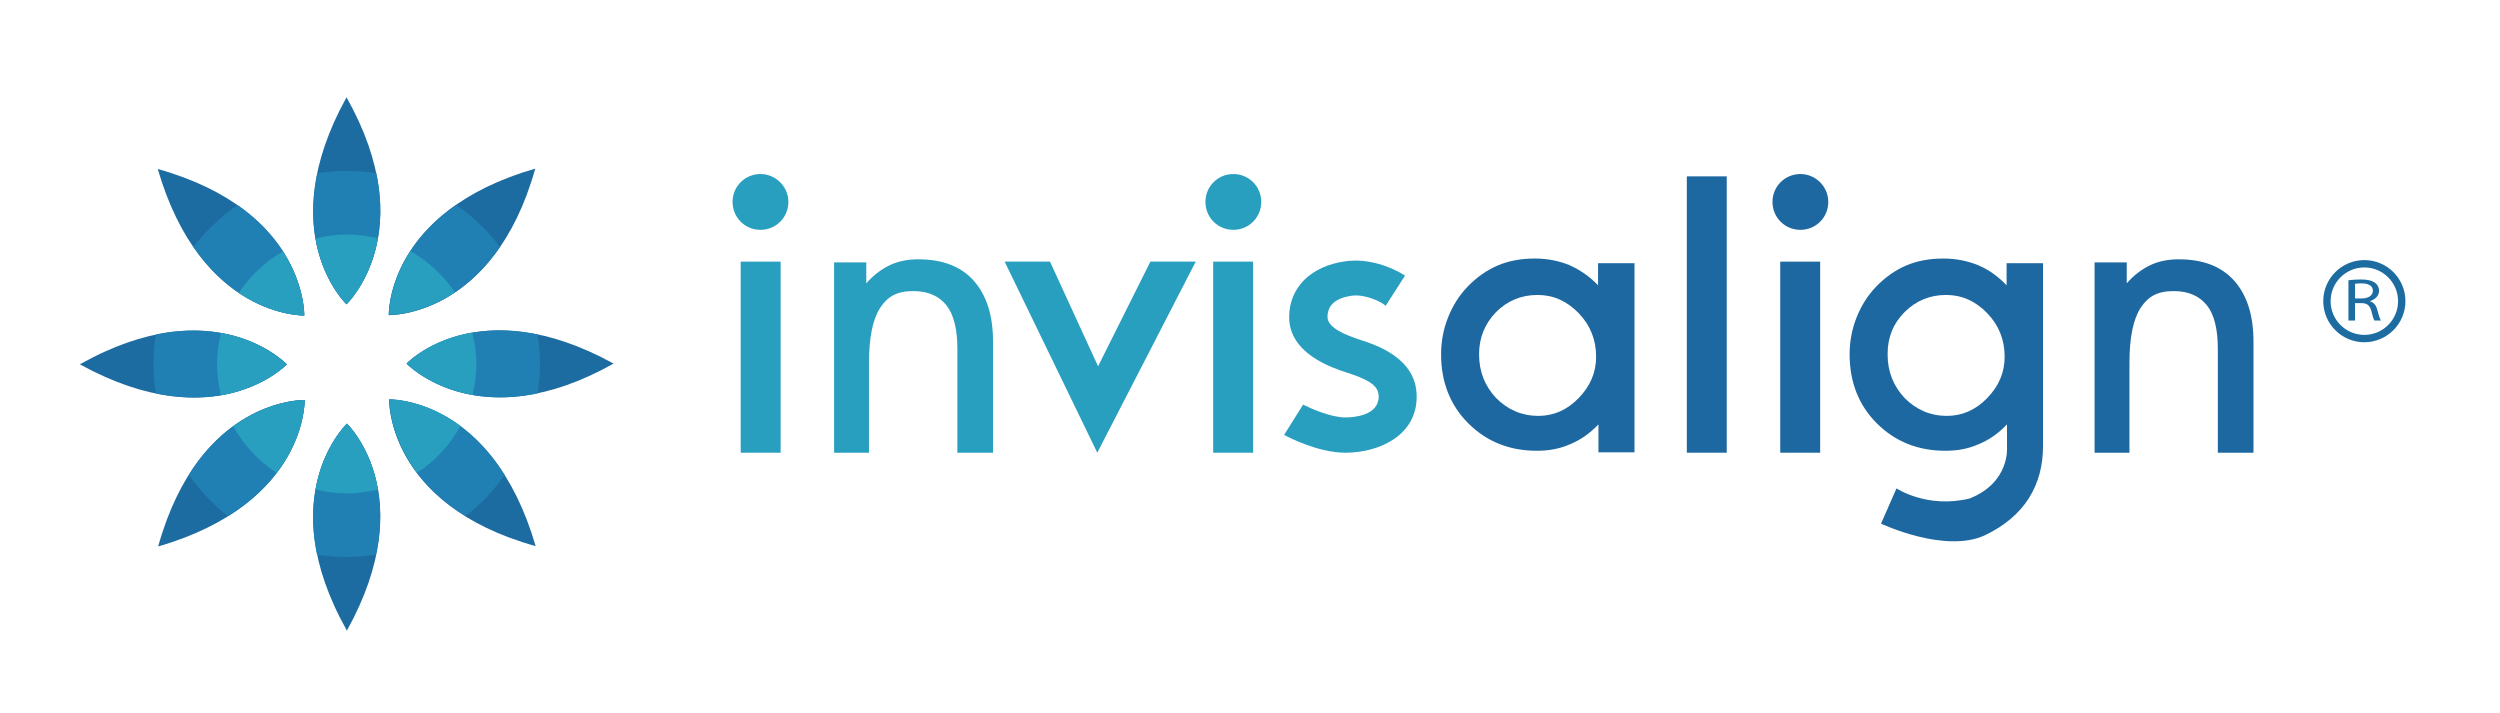<?xml version="1.0" encoding="utf-8"?>
<!-- Generator: Adobe Illustrator 24.1.0, SVG Export Plug-In . SVG Version: 6.00 Build 0)  -->
<svg version="1.1" id="layer" xmlns="http://www.w3.org/2000/svg" xmlns:xlink="http://www.w3.org/1999/xlink" x="0px" y="0px"
	 viewBox="0 0 645 184" style="enable-background:new 0 0 645 184;" xml:space="preserve">
<style type="text/css">
	.st0{fill:#1C6CA2;}
	.st1{fill:#2180B3;}
	.st2{fill:#299FC0;}
	.st3{fill:#1E68A1;}
</style>
<g>
	<path class="st0" d="M100.4,103.1c0,0-0.7,27.1,37.8,37.8C127,102.4,100.4,103.1,100.4,103.1"/>
	<path class="st0" d="M78.5,81.4c0,0,0.7-27-37.8-37.8C51.9,82.1,78.5,81.4,78.5,81.4"/>
	<path class="st0" d="M89.5,109.3c0,0-19.6,18.6,0,53.4C108.9,127.7,89.5,109.3,89.5,109.3"/>
	<path class="st0" d="M89.4,78.5c0,0,19.6-18.6,0-53.4C70,60.2,89.4,78.5,89.4,78.5"/>
	<path class="st0" d="M104.9,93.8c0,0,18.6,19.6,53.4,0C123.2,74.5,104.9,93.8,104.9,93.8"/>
	<path class="st0" d="M74,94c0,0-18.6-19.6-53.4,0C55.7,113.3,74,94,74,94"/>
	<path class="st0" d="M100.3,81.3c0,0,27,0.7,37.8-37.8C99.6,54.6,100.3,81.3,100.3,81.3"/>
	<path class="st0" d="M78.6,103.2c0,0-27.1-0.7-37.8,37.8C79.3,129.8,78.6,103.2,78.6,103.2"/>
	<path class="st1" d="M130.2,122.5c-12.5-19.9-29.8-19.5-29.8-19.5s-0.5,17.7,19.7,30.1C124,130.2,127.4,126.6,130.2,122.5"/>
	<path class="st1" d="M78.5,81.4c0,0,0.4-16.2-17.2-28.5c-4.3,3-8.2,6.7-11.4,10.8C62.3,81.8,78.5,81.4,78.5,81.4"/>
	<path class="st1" d="M89.5,109.3c0,0-12.3,11.7-7.7,33.8c2.5,0.4,5,0.6,7.6,0.6s5.1-0.2,7.6-0.6C101.7,120.9,89.5,109.3,89.5,109.3
		"/>
	<path class="st1" d="M89.4,78.5c0,0,12.3-11.7,7.7-33.8c-2.5-0.4-5-0.6-7.6-0.6s-5.1,0.2-7.6,0.6C77.2,66.9,89.4,78.5,89.4,78.5"/>
	<path class="st1" d="M104.9,93.8c0,0,11.7,12.3,33.8,7.7c0.4-2.5,0.6-5,0.6-7.6s-0.2-5.1-0.6-7.6C116.4,81.7,104.9,93.8,104.9,93.8
		"/>
	<path class="st1" d="M74,94c0,0-11.7-12.3-33.8-7.7c-0.4,2.5-0.6,5-0.6,7.6s0.2,5.1,0.6,7.6C62.5,106.1,74,94,74,94"/>
	<path class="st1" d="M100.3,81.3c0,0,16.4,0.4,28.7-17.6c-3.2-4.2-7-7.9-11.4-10.8C99.9,65.2,100.3,81.3,100.3,81.3"/>
	<path class="st1" d="M78.6,103.2c0,0-17.5-0.5-29.9,19.3c2.8,4,6.3,7.6,10.1,10.7C79.1,120.6,78.6,103.2,78.6,103.2"/>
	<path class="st2" d="M118.8,109.9c-9.6-7.1-18.3-6.8-18.3-6.8s-0.2,9.1,7.1,18.9C112.2,119,116.1,114.8,118.8,109.9"/>
	<path class="st2" d="M78.5,81.4c0,0,0.2-7.7-5.5-16.5c-4.6,2.6-8.5,6.3-11.4,10.7C70.6,81.6,78.5,81.4,78.5,81.4"/>
	<path class="st2" d="M89.5,109.3c0,0-6.1,5.8-8.1,17c2.6,0.6,5.2,1,8,1s5.5-0.4,8.1-1C95.6,115.1,89.5,109.3,89.5,109.3"/>
	<path class="st2" d="M89.4,78.5c0,0,6.1-5.8,8.1-17c-2.6-0.6-5.3-1-8-1c-2.8,0-5.5,0.4-8.1,1C83.3,72.7,89.4,78.5,89.4,78.5"/>
	<path class="st2" d="M121.8,85.8c-11.2,1.9-16.9,8-16.9,8s5.8,6.1,17,8.1c0.6-2.6,1-5.2,1-8S122.5,88.4,121.8,85.8"/>
	<path class="st2" d="M74,94c0,0-5.8-6.1-17-8.1c-0.6,2.6-1,5.2-1,8s0.4,5.5,1,8.1C68.3,100,74,94,74,94"/>
	<path class="st2" d="M105.9,64.8c-5.7,8.8-5.5,16.4-5.5,16.4s8,0.2,17-5.8C114.4,71.1,110.5,67.4,105.9,64.8"/>
	<path class="st2" d="M78.6,103.2c0,0-8.8-0.2-18.4,6.8c2.7,4.9,6.6,9,11.2,12C78.8,112.2,78.6,103.2,78.6,103.2"/>
	<path class="st3" d="M381.6,91.4c0,4.5,1.5,8.2,4.4,11.3c3,3,6.6,4.6,10.9,4.6c3.9,0,7.4-1.5,10.4-4.6s4.5-6.6,4.5-10.7
		c0-4.3-1.5-8.1-4.5-11.2s-6.5-4.7-10.6-4.7c-4.2,0-7.8,1.5-10.7,4.4C383.1,83.5,381.6,87.1,381.6,91.4 M412.4,116.9v-7.4
		c-2.2,2.3-4.6,4-7.3,5.1c-2.7,1.2-5.5,1.7-8.6,1.7c-7.1,0-13-2.4-17.7-7.1s-7-10.7-7-17.8c0-3.3,0.6-6.5,1.8-9.5
		c1.2-3,2.8-5.6,5-7.9c2.4-2.5,5-4.3,7.8-5.5s6-1.8,9.6-1.8c3.2,0,6.2,0.6,8.9,1.7c2.7,1.2,5.2,2.9,7.4,5.2v-5.7h9.4v48.8h-9.3"/>
	<path class="st3" d="M487,91.4c0,4.5,1.5,8.2,4.4,11.3c3,3,6.6,4.6,10.9,4.6c3.9,0,7.4-1.5,10.4-4.6c3-3.1,4.5-6.6,4.5-10.7
		c0-4.3-1.5-8.1-4.5-11.2s-6.5-4.7-10.6-4.7c-4.2,0-7.8,1.5-10.7,4.4C488.4,83.5,487,87.1,487,91.4 M512.1,138.1
		c-10.3,4.8-26.8-3-26.8-3l4-9.1c0,0,7.9,5.3,18.9,2.6c10.5-4.2,9.6-13.3,9.6-13.3v-5.8c-2.2,2.3-4.6,4-7.3,5.1
		c-2.7,1.2-5.5,1.7-8.6,1.7c-7.1,0-13-2.4-17.7-7.1s-7-10.7-7-17.8c0-3.3,0.6-6.5,1.8-9.5c1.2-3,2.8-5.6,5-7.9
		c2.4-2.5,5-4.3,7.8-5.5s6-1.8,9.6-1.8c3.2,0,6.2,0.6,8.9,1.7s5.2,2.9,7.4,5.2v-5.7h9.4v47.2C527.1,125.1,522.4,133.2,512.1,138.1"
		/>
	<path class="st3" d="M549.4,116.8h-9V67.7h8.3v5.4c1.8-2.1,4-3.7,6.1-4.7s4.6-1.5,7.3-1.5c6.2,0,11,1.8,14.3,5.5s5,8.9,5,15.7v28.7
		h-9.2V90c0-5-0.9-8.8-2.8-11.2c-1.9-2.4-4.7-3.7-8.6-3.7c-4.2,0-6.6,1.4-8.5,4.3s-2.9,7.6-2.9,14.2L549.4,116.8L549.4,116.8z"/>
	<path class="st2" d="M224.2,116.8h-9V67.7h8.3v5.4c1.8-2.1,4-3.7,6.1-4.7s4.6-1.5,7.3-1.5c6.2,0,11,1.8,14.3,5.5s5,8.9,5,15.7v28.7
		H247V90c0-5-0.9-8.8-2.8-11.2c-1.9-2.4-4.7-3.7-8.6-3.7c-4.2,0-6.6,1.4-8.5,4.3s-2.9,7.6-2.9,14.2V116.8z"/>
	<rect x="459.3" y="67.5" class="st3" width="10.3" height="49.3"/>
	<path class="st3" d="M457.3,52.1c0-4,3.2-7.2,7.2-7.2c3.9,0,7.2,3.2,7.2,7.2s-3.2,7.2-7.2,7.2C460.5,59.3,457.3,56.1,457.3,52.1"/>
	<rect x="435.2" y="45.5" class="st3" width="10.3" height="71.3"/>
	<rect x="313" y="67.5" class="st2" width="10.3" height="49.3"/>
	<path class="st2" d="M311,52.1c0-4,3.2-7.2,7.2-7.2s7.2,3.2,7.2,7.2s-3.2,7.2-7.2,7.2C314.2,59.3,311,56.1,311,52.1"/>
	<rect x="191.1" y="67.5" class="st2" width="10.3" height="49.3"/>
	<path class="st2" d="M189,52.1c0-4,3.2-7.2,7.2-7.2c3.9,0,7.2,3.2,7.2,7.2s-3.2,7.2-7.2,7.2C192.2,59.3,189,56.1,189,52.1"/>
	<polygon class="st2" points="259.2,67.5 270.9,67.5 283.3,94.5 296.8,67.5 308.5,67.5 283.1,116.8 	"/>
	<path class="st2" d="M351,87.7c-3.7-1.2-8.5-3.1-8.5-5.9c0-3.1,2.1-4.9,6.2-5.5c3.5-0.5,7.8,1.6,8.8,2.6l5-7.8
		c-3.6-2.3-9.5-4.5-15.3-3.7c-9,1.2-14.6,6.8-14.6,14.4c0,9.6,11.4,13.2,15.1,14.4c5.9,1.9,8,3.5,8,6.1c0,5-6.6,5.4-8.6,5.4
		c-3.8,0-9.1-2.4-10.9-3.3l-4.9,7.8c0.9,0.5,8.7,4.6,15.8,4.6c8.8,0,18.4-4.5,18.4-14.4C365.6,92.4,355,89,351,87.7"/>
	<path class="st0" d="M618.7,77.7c0,4.8-3.9,8.7-8.7,8.7s-8.7-3.9-8.7-8.7c0-4.8,3.9-8.7,8.7-8.7S618.7,72.9,618.7,77.7 M610,67.1
		c-5.8,0-10.6,4.7-10.6,10.6c0,5.8,4.7,10.6,10.6,10.6c5.8,0,10.6-4.7,10.6-10.6C620.6,71.8,615.8,67.1,610,67.1"/>
	<path class="st0" d="M607.6,77h1.7c1.8,0,2.9-0.8,2.9-2c0-1.3-1.2-1.9-3-1.9c-0.8,0-1.4,0.1-1.6,0.1L607.6,77L607.6,77z
		 M605.9,72.3c0.8-0.1,2.1-0.2,3.2-0.2c1.8,0,2.9,0.3,3.7,0.9c0.6,0.4,1,1.2,1,2c0,1.4-1.1,2.3-2.4,2.7l0,0c1,0.3,1.6,1,1.9,2.1
		c0.4,1.5,0.7,2.5,1,2.9h-1.7c-0.2-0.3-0.5-1.2-0.8-2.5c-0.4-1.4-1.1-2-2.6-2h-1.6v4.5h-1.7L605.9,72.3"/>
</g>
</svg>
